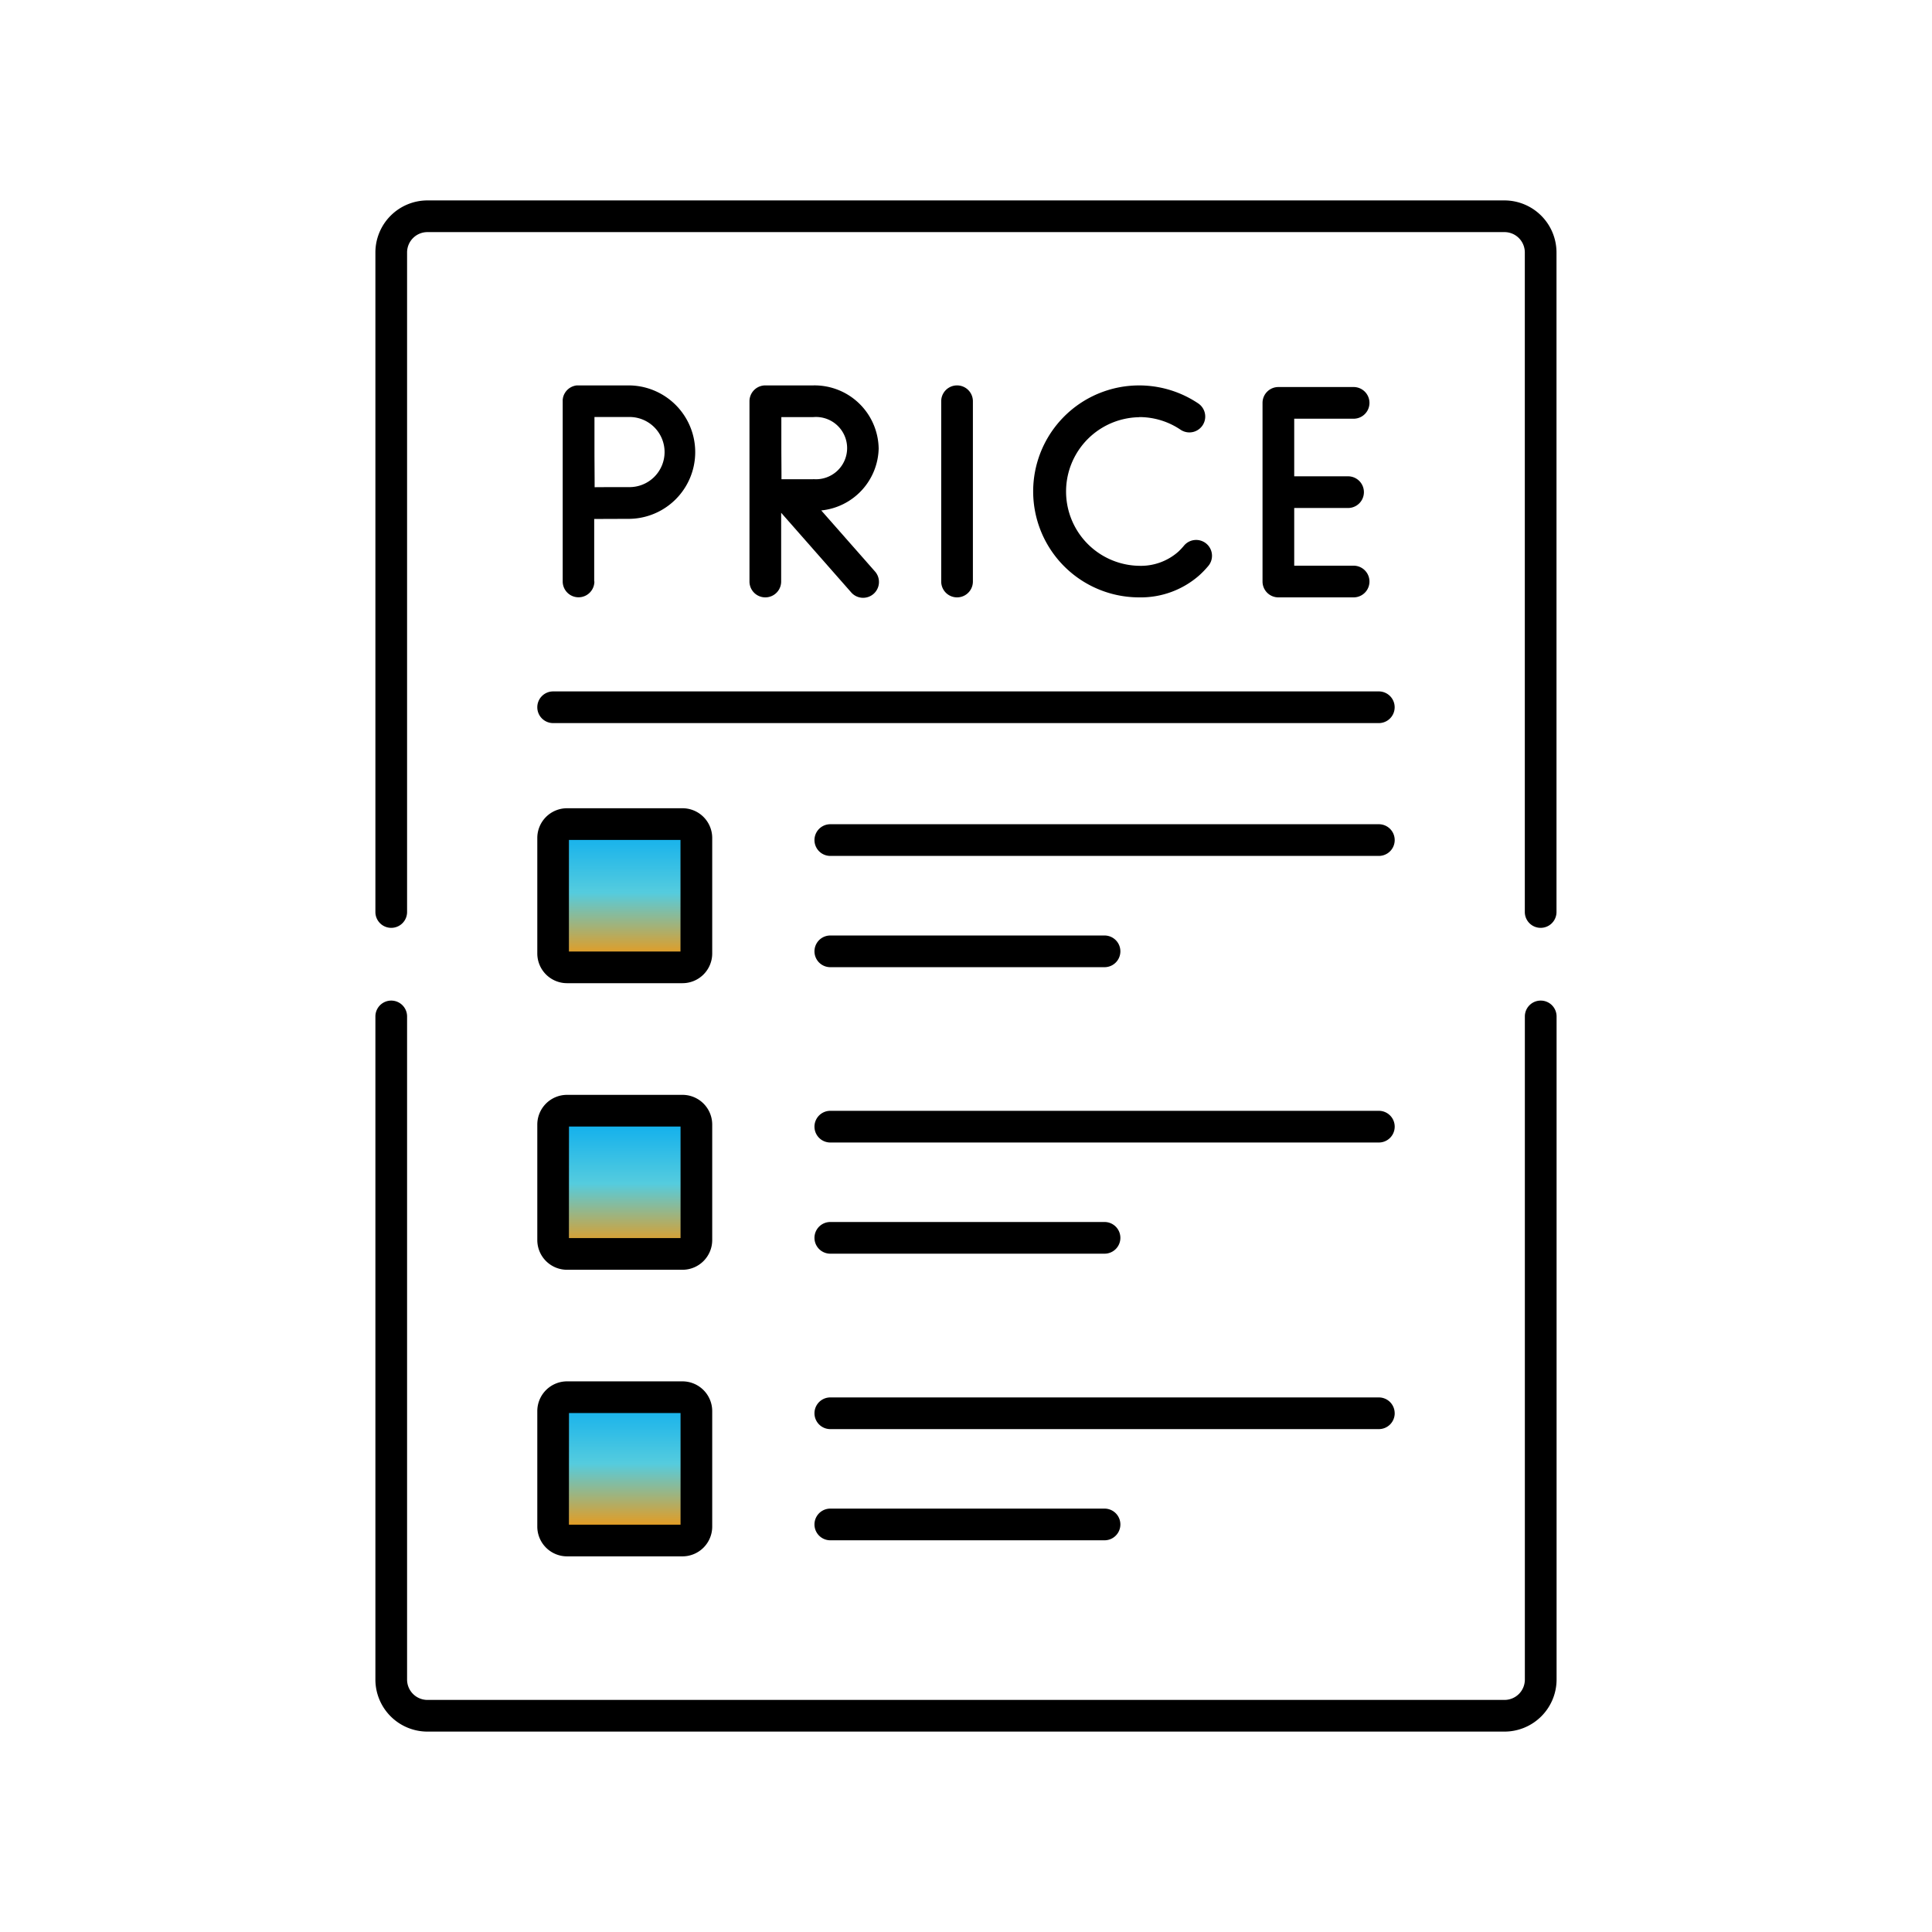 <svg xmlns="http://www.w3.org/2000/svg" xmlns:xlink="http://www.w3.org/1999/xlink" width="95" height="95" viewBox="0 0 95 95">
  <defs>
    <clipPath id="clip-path">
      <rect id="Rectangle_10819" data-name="Rectangle 10819" width="95" height="95" fill="#fff" stroke="#707070" stroke-width="1"/>
    </clipPath>
    <linearGradient id="linear-gradient" x1="0.5" x2="0.5" y2="1" gradientUnits="objectBoundingBox">
      <stop offset="0" stop-color="#0daeee"/>
      <stop offset="0.467" stop-color="#55ccde"/>
      <stop offset="1" stop-color="#ff9300"/>
    </linearGradient>
    <clipPath id="clip-path-2">
      <rect id="Rectangle_11413" data-name="Rectangle 11413" width="58.081" height="75.291" fill="none"/>
    </clipPath>
  </defs>
  <g id="product-f-icon-29" clip-path="url(#clip-path)">
    <g id="Group_74332" data-name="Group 74332" transform="translate(-849.541 -654.681)">
      <rect id="Rectangle_11414" data-name="Rectangle 11414" width="6.906" height="6.749" rx="1" transform="translate(876.687 695.432)" fill="url(#linear-gradient)"/>
      <rect id="Rectangle_11415" data-name="Rectangle 11415" width="6.906" height="6.749" rx="1" transform="translate(876.687 709.735)" fill="url(#linear-gradient)"/>
      <rect id="Rectangle_11416" data-name="Rectangle 11416" width="6.906" height="6.749" rx="1" transform="translate(876.687 723.508)" fill="url(#linear-gradient)"/>
      <g id="Group_74225" data-name="Group 74225" transform="translate(868 664.536)">
        <g id="Group_74224" data-name="Group 74224" clip-path="url(#clip-path-2)">
          <path id="Path_56202" data-name="Path 56202" d="M84.252,91.395V88.318c.564,0,1.3-.005,1.686-.005a3.281,3.281,0,1,0,0-6.562H83.473c-.023,0-.046,0-.068,0H83.4a.779.779,0,0,0-.571.344h0a.775.775,0,0,0-.115.28h0c0,.024-.009.049-.011.075,0,0,0,.008,0,.012,0,.021,0,.042,0,.064v8.865a.779.779,0,0,0,1.558,0m1.686-8.086a1.724,1.724,0,1,1,0,3.447c-.384,0-1.111,0-1.674.005,0-.58-.008-1.338-.008-1.728,0-.332,0-1.119,0-1.723Z" transform="translate(-73.493 -72.655)"/>
          <path id="Path_56203" data-name="Path 56203" d="M171.665,84.834a3.154,3.154,0,0,0-3.214-3.083h-2.359a.779.779,0,0,0-.779.779v8.865a.779.779,0,0,0,1.558,0V88.014l3.431,3.9a.779.779,0,1,0,1.169-1.029l-2.629-2.986a3.135,3.135,0,0,0,2.824-3.06m-3.214,1.526c-.359,0-1.032,0-1.565,0,0-.525-.007-1.184-.007-1.53,0-.3,0-.979,0-1.526h1.574a1.531,1.531,0,1,1,0,3.051" transform="translate(-146.919 -72.655)"/>
          <path id="Path_56204" data-name="Path 56204" d="M251.607,91.395V82.53a.779.779,0,0,0-1.558,0v8.865a.779.779,0,0,0,1.558,0" transform="translate(-222.227 -72.655)"/>
          <path id="Path_56205" data-name="Path 56205" d="M295.889,83.308a3.617,3.617,0,0,1,2.04.623.779.779,0,0,0,.875-1.289,5.211,5.211,0,1,0-2.914,9.531,4.353,4.353,0,0,0,2.953-1.08,4.6,4.6,0,0,0,.434-.449.779.779,0,1,0-1.19-1.005,3.021,3.021,0,0,1-.285.3,2.78,2.78,0,0,1-1.912.682,3.654,3.654,0,0,1,0-7.307" transform="translate(-258.335 -72.654)"/>
          <path id="Path_56206" data-name="Path 56206" d="M396.521,84.027a.779.779,0,0,0,0-1.558h-3.7a.779.779,0,0,0-.779.779v8.785a.779.779,0,0,0,.779.779h3.7a.779.779,0,0,0,0-1.558H393.6V88.417h2.648a.779.779,0,0,0,0-1.558H393.6V84.027Z" transform="translate(-348.42 -73.293)"/>
          <path id="Path_56207" data-name="Path 56207" d="M71.545,217.762a.779.779,0,0,0,.779.779h40.6a.779.779,0,0,0,0-1.558h-40.6a.779.779,0,0,0-.779.779" transform="translate(-63.584 -192.84)"/>
          <path id="Path_56208" data-name="Path 56208" d="M194.816,326.409H208.3a.779.779,0,0,0,0-1.558H194.816a.779.779,0,0,0,0,1.558" transform="translate(-172.447 -288.706)"/>
          <path id="Path_56209" data-name="Path 56209" d="M221.788,275.679H194.815a.779.779,0,0,0,0,1.558h26.973a.779.779,0,1,0,0-1.558" transform="translate(-172.446 -245.005)"/>
          <path id="Path_56210" data-name="Path 56210" d="M194.816,453.024H208.3a.779.779,0,0,0,0-1.558H194.816a.779.779,0,0,0,0,1.558" transform="translate(-172.447 -401.233)"/>
          <path id="Path_56211" data-name="Path 56211" d="M221.788,402.332H194.815a.779.779,0,0,0,0,1.558h26.973a.779.779,0,1,0,0-1.558" transform="translate(-172.446 -357.566)"/>
          <path id="Path_56212" data-name="Path 56212" d="M194.816,578.118a.779.779,0,0,0,0,1.558H208.3a.779.779,0,0,0,0-1.558Z" transform="translate(-172.447 -513.792)"/>
          <path id="Path_56213" data-name="Path 56213" d="M222.566,529.763a.779.779,0,0,0-.779-.779H194.815a.779.779,0,0,0,0,1.558h26.973a.779.779,0,0,0,.779-.779" transform="translate(-172.446 -470.125)"/>
          <path id="Path_56214" data-name="Path 56214" d="M71.545,275.754a1.462,1.462,0,0,0,1.46,1.46h5.681a1.462,1.462,0,0,0,1.46-1.46v-5.682a1.462,1.462,0,0,0-1.46-1.46H73.005a1.462,1.462,0,0,0-1.46,1.46ZM73.1,270.17h5.486v5.486H73.1Z" transform="translate(-63.584 -238.724)"/>
          <path id="Path_56215" data-name="Path 56215" d="M71.545,402.406a1.462,1.462,0,0,0,1.46,1.46h5.681a1.462,1.462,0,0,0,1.46-1.46v-5.681a1.462,1.462,0,0,0-1.46-1.46H73.005a1.462,1.462,0,0,0-1.46,1.46Zm1.558-5.584h5.486v5.486H73.1Z" transform="translate(-63.584 -351.284)"/>
          <path id="Path_56216" data-name="Path 56216" d="M71.545,529.021a1.464,1.464,0,0,0,1.46,1.464h5.681a1.464,1.464,0,0,0,1.46-1.464v-5.677a1.464,1.464,0,0,0-1.46-1.464H73.005a1.464,1.464,0,0,0-1.46,1.464Zm1.558-5.584h5.486v5.49H73.1Z" transform="translate(-63.584 -463.811)"/>
          <path id="Path_56217" data-name="Path 56217" d="M57.3,353.613a.779.779,0,0,0-.779.779V387a1,1,0,0,1-1,1H2.558a1,1,0,0,1-1-1V354.392a.779.779,0,0,0-1.558,0V387a2.561,2.561,0,0,0,2.558,2.558H55.519A2.563,2.563,0,0,0,58.081,387V354.392a.779.779,0,0,0-.779-.779" transform="translate(0 -314.267)"/>
          <path id="Path_56218" data-name="Path 56218" d="M55.519,0H2.558A2.561,2.561,0,0,0,0,2.558V34.99a.779.779,0,1,0,1.558,0V2.558a1,1,0,0,1,1-1H55.519a1,1,0,0,1,1,1V34.99a.779.779,0,0,0,1.558,0V2.558A2.563,2.563,0,0,0,55.519,0"/>
        </g>
      </g>
    </g>
  </g>
</svg>
